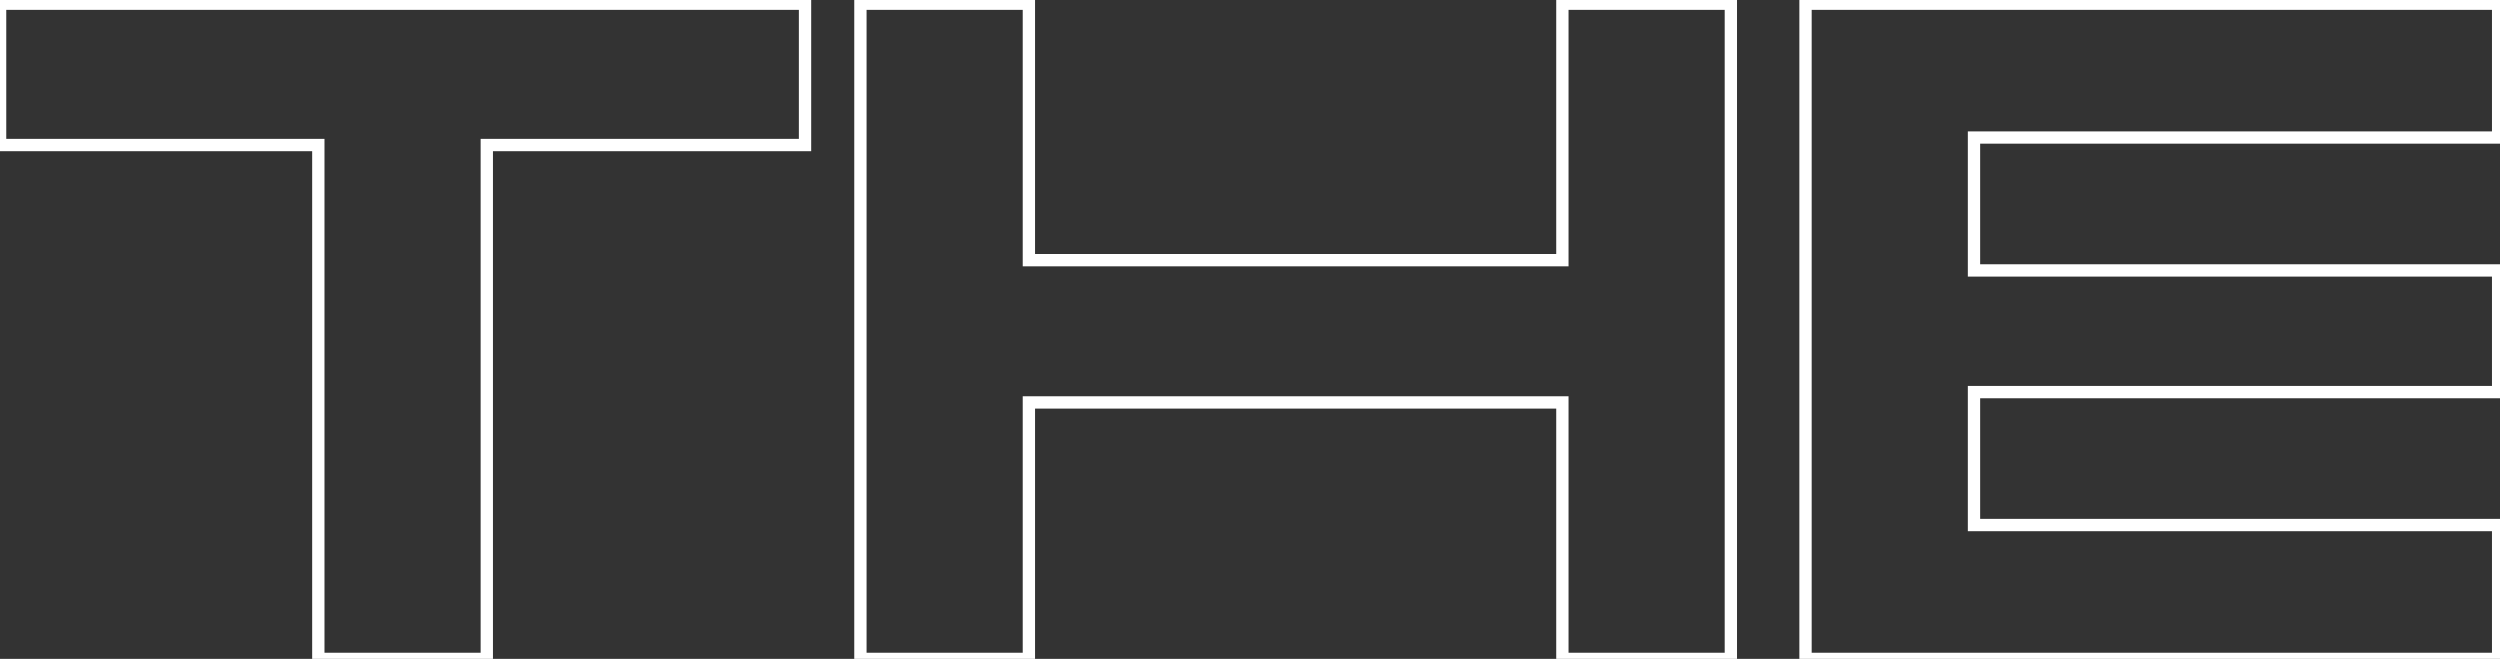 <?xml version="1.0" encoding="UTF-8"?> <svg xmlns="http://www.w3.org/2000/svg" width="406" height="107" viewBox="0 0 406 107" fill="none"><rect x="0" y="0" width="406" height="107" fill="#333333" stroke="none"/> <path d="M130.736 0.6H131.736V-0.4H130.736V0.6ZM0.016 0.6V-0.4H-0.984V0.6H0.016ZM0.016 23.552H-0.984V24.552H0.016V23.552ZM51.696 23.552H52.696V22.552H51.696V23.552ZM51.696 107H50.696V108H51.696V107ZM79.056 107V108H80.056V107H79.056ZM79.056 23.552V22.552H78.056V23.552H79.056ZM130.736 23.552V24.552H131.736V23.552H130.736ZM130.736 -0.4H0.016V1.6H130.736V-0.4ZM-0.984 0.6V23.552H1.016V0.6H-0.984ZM0.016 24.552H51.696V22.552H0.016V24.552ZM50.696 23.552V107H52.696V23.552H50.696ZM51.696 108H79.056V106H51.696V108ZM80.056 107V23.552H78.056V107H80.056ZM79.056 24.552H130.736V22.552H79.056V24.552ZM131.736 23.552V0.6H129.736V23.552H131.736ZM253.731 0.6V-0.4H252.731V0.6H253.731ZM253.731 42.248V43.248H254.731V42.248H253.731ZM167.091 42.248H166.091V43.248H167.091V42.248ZM167.091 0.6H168.091V-0.4H167.091V0.6ZM139.731 0.6V-0.4H138.731V0.6H139.731ZM139.731 107H138.731V108H139.731V107ZM167.091 107V108H168.091V107H167.091ZM167.091 65.352V64.352H166.091V65.352H167.091ZM253.731 65.352H254.731V64.352H253.731V65.352ZM253.731 107H252.731V108H253.731V107ZM281.091 107V108H282.091V107H281.091ZM281.091 0.6H282.091V-0.4H281.091V0.6ZM252.731 0.6V42.248H254.731V0.6H252.731ZM253.731 41.248H167.091V43.248H253.731V41.248ZM168.091 42.248V0.6H166.091V42.248H168.091ZM167.091 -0.4H139.731V1.6H167.091V-0.4ZM138.731 0.6V107H140.731V0.6H138.731ZM139.731 108H167.091V106H139.731V108ZM168.091 107V65.352H166.091V107H168.091ZM167.091 66.352H253.731V64.352H167.091V66.352ZM252.731 65.352V107H254.731V65.352H252.731ZM253.731 108H281.091V106H253.731V108ZM282.091 107V0.6H280.091V107H282.091ZM281.091 -0.4H253.731V1.6H281.091V-0.4ZM405.696 22.336V23.336H406.696V22.336H405.696ZM405.696 0.6H406.696V-0.4H405.696V0.6ZM293.216 0.6V-0.4H292.216V0.6H293.216ZM293.216 107H292.216V108H293.216V107ZM405.696 107V108H406.696V107H405.696ZM405.696 85.264H406.696V84.264H405.696V85.264ZM320.576 85.264H319.576V86.264H320.576V85.264ZM320.576 63.68V62.68H319.576V63.68H320.576ZM405.696 63.68V64.68H406.696V63.68H405.696ZM405.696 43.92H406.696V42.92H405.696V43.92ZM320.576 43.92H319.576V44.92H320.576V43.92ZM320.576 22.336V21.336H319.576V22.336H320.576ZM406.696 22.336V0.6H404.696V22.336H406.696ZM405.696 -0.4H293.216V1.6H405.696V-0.4ZM292.216 0.6V107H294.216V0.6H292.216ZM293.216 108H405.696V106H293.216V108ZM406.696 107V85.264H404.696V107H406.696ZM405.696 84.264H320.576V86.264H405.696V84.264ZM321.576 85.264V63.68H319.576V85.264H321.576ZM320.576 64.68H405.696V62.68H320.576V64.68ZM406.696 63.68V43.92H404.696V63.68H406.696ZM405.696 42.92H320.576V44.92H405.696V42.92ZM321.576 43.92V22.336H319.576V43.92H321.576ZM320.576 23.336H405.696V21.336H320.576V23.336Z" fill="white"></path> </svg> 